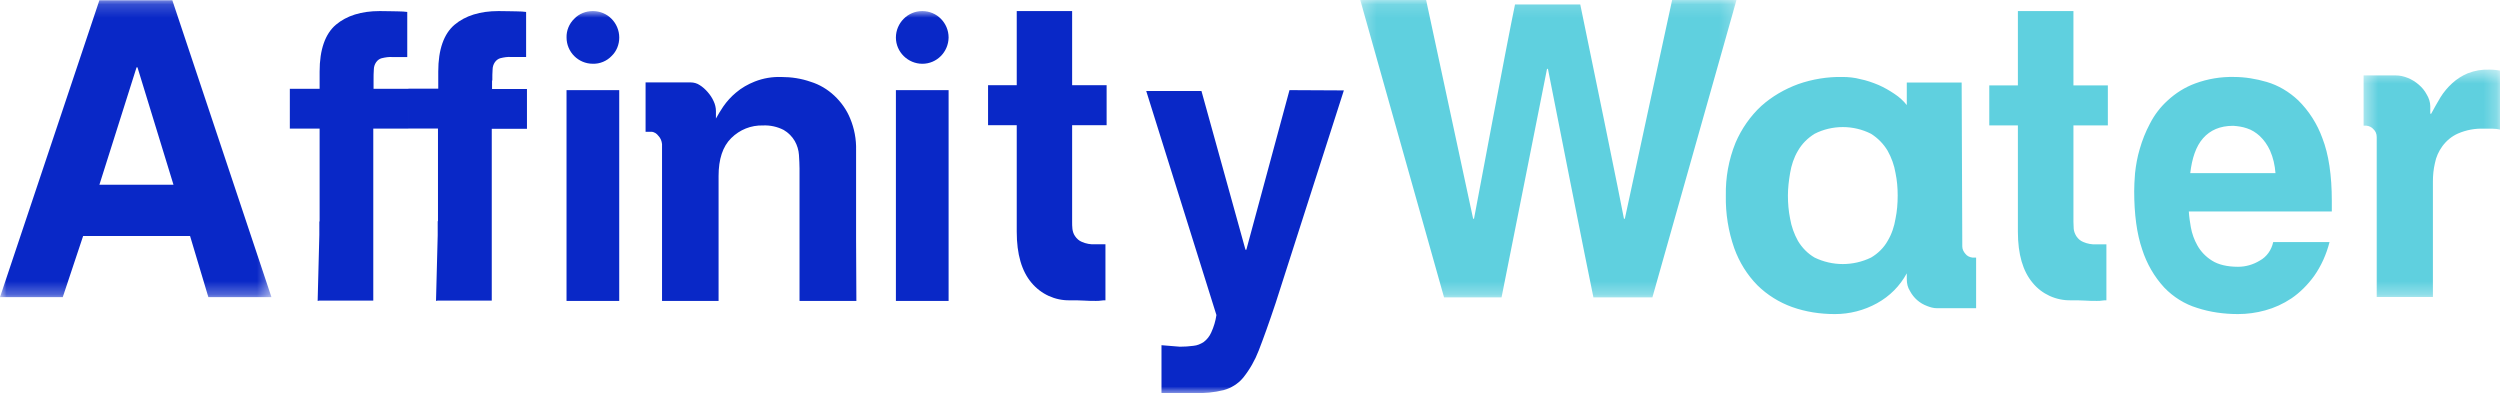 <svg xmlns="http://www.w3.org/2000/svg" width="1000" height="157.248" class="logo" style="fill:none"><path d="M759.073 78.213c0-3.089-.253-6.063-.869-9.018-.501-3.091-1.634-6.169-3.146-8.886-1.628-2.72-3.894-5.066-6.645-6.792-7.03-3.58-15.556-3.58-22.575 0-2.767 1.726-5.032 3.952-6.661 6.792-1.628 2.717-2.624 5.795-3.135 8.886-.501 2.955-.88 6.047-.88 9.018 0 3.078.258 6.167.88 9.258.511 3.091 1.628 6.18 3.135 8.886 1.628 2.72 3.894 5.069 6.661 6.672 7.14 3.46 15.424 3.46 22.575 0 2.751-1.603 5.138-3.952 6.645-6.672 1.634-2.706 2.645-5.795 3.146-8.886.617-2.958.869-6.047.869-9.258zm25.842 20.37c0 1.117.501 2.097 1.254 2.96.638.874 1.755 1.365 2.767 1.486h1.507v20.253h-15.688c-1.381 0-2.635-.374-3.889-.866-3.009-1.109-5.391-3.206-6.898-6.044-.88-1.368-1.254-2.974-1.254-4.697v-2.346c-2.761 5.066-6.777 9.135-11.93 11.978-5.127 2.835-10.908 4.323-16.8 4.323-5.897 0-11.667-.866-17.189-2.838-5.138-1.86-9.902-4.817-13.796-8.648-4.142-4.192-7.277-9.261-9.285-14.818-2.387-6.789-3.52-13.95-3.383-21.113-.137-7.161 1.133-14.324 3.878-21.113 2.387-5.56 5.902-10.626 10.292-14.698 4.263-3.831 9.406-6.789 14.797-8.764 5.649-1.977 11.672-2.971 17.695-2.851 2.382 0 4.885.251 7.151.874 2.508.489 4.89 1.352 7.277 2.335 2.266.994 4.395 2.228 6.403 3.583 1.881 1.242 3.515 2.717 4.89 4.451V33.013h21.948zM829.375 34.166h13.764v15.984h-13.764v38.594c0 .939.111 1.865.111 2.806.121 1.052.474 1.978 1.043 2.917.69 1.04 1.618 1.867 2.782 2.329 1.618.701 3.467 1.052 5.206.929h4.042v22.398c-.574 0-1.159 0-1.728.111-.585.126-1.281.126-2.087.126-1.502 0-3.12 0-4.748-.126-1.618-.111-3.578-.111-5.665-.111-5.902.111-11.572-2.456-15.277-7.003-3.921-4.664-5.897-11.426-5.897-20.405V50.15h-11.446V34.166h11.446V4.43h22.217zM910.19 69.249c-.227-3.093-.912-6.189-2.176-9.03-1.022-2.229-2.403-4.211-4.116-5.817-1.486-1.356-3.209-2.472-5.148-3.082-1.834-.626-3.662-.875-5.491-.995-5.264 0-9.159 1.739-12.009 4.952-2.861 3.213-4.458 8.037-5.148 13.972zm21.621 27.574c-1.254 4.939-3.315 9.522-6.181 13.6-2.514 3.467-5.596 6.56-9.027 8.909-3.32 2.218-6.872 3.826-10.534 4.821-3.552.982-7.198 1.477-10.861 1.477-5.496 0-11.108-.733-16.367-2.472-4.911-1.488-9.496-4.329-13.158-8.155-3.994-4.332-6.982-9.522-8.811-15.218-2.161-6.298-3.193-14.092-3.193-23.363 0-1.86.111-4.211.343-7.173.348-3.213.912-6.429 1.834-9.522 1.017-3.585 2.392-7.05 4.116-10.263 1.829-3.588 4.226-6.683 7.088-9.271 3.209-2.975 6.982-5.327 10.987-6.804 5.032-1.859 10.297-2.721 15.556-2.601 4.347 0 8.811.741 13.048 1.98 4.685 1.357 9.032 3.957 12.694 7.425 4.237 4.195 7.557 9.386 9.607 15.084 2.519 6.429 3.773 14.836 3.773 25.102v4.198h-57.196c.111 2.111.453 4.209.801 6.309.464 2.601 1.37 5.073 2.624 7.291 1.375 2.483 3.441 4.58 5.839 6.071 2.519 1.606 6.065 2.467 10.418 2.467 3.083 0 6.06-.862 8.69-2.467 2.751-1.49 4.69-4.211 5.38-7.424z" style="clip-rule:evenodd;fill:#5fd0df;fill-rule:evenodd;stroke-width:5.27"/><mask id="a" width="11" height="18" x="179" y="5" maskUnits="userSpaceOnUse"><path d="M179.399 5.44h10.368V22.702h-10.368z" style="clip-rule:evenodd;fill:#fff;fill-rule:evenodd"/></mask><g mask="url(#a)" transform="matrix(5.27 0 0 5.27 .001 -.84)"><path d="M180.394 10.55c0-.231-.088-.439-.242-.578-.133-.161-.333-.254-.554-.276h-.199v-3.812h2.455c.308 0 .596.069.883.183.309.117.596.301.84.509.243.208.463.462.617.762.157.254.267.579.267.878v.578h.066c.221-.417.465-.834.707-1.248.243-.393.554-.762.884-1.062.353-.325.752-.579 1.194-.764.532-.206 1.083-.3 1.659-.276.131 0 .264 0 .397.022.133.022.265.022.399.048v4.482c-.2-.047-.399-.07-.599-.07h-.617c-.686-.025-1.349.092-1.99.369-.465.206-.861.532-1.172.947-.288.392-.487.831-.575 1.295-.109.462-.154.923-.154 1.408v8.756h-4.266z" style="clip-rule:evenodd;fill:#5fd0df;fill-rule:evenodd"/></g><mask id="b" width="29" height="23" x="103" y="0" maskUnits="userSpaceOnUse"><path d="M103.245.16h28.557V22.731h-28.557z" style="clip-rule:evenodd;fill:#fff;fill-rule:evenodd"/></mask><g mask="url(#b)" transform="matrix(5.27 0 0 5.27 .001 -.84)"><path d="M131.802.159 125.419 22.731h-4.477c-.385-1.81-3.316-16.623-3.452-17.346h-.069s-3.066 15.447-3.452 17.346h-4.363L103.245.159h4.999l3.568 16.601h.068c.112-.588 2.499-13.344 3.112-16.261h4.952c.432 2.036 3.247 15.787 3.316 16.261h.068c.068-.362 3.589-16.601 3.589-16.601z" style="clip-rule:evenodd;fill:#5fd0df;fill-rule:evenodd"/></g><mask id="c" width="21" height="23" x="0" y="0" maskUnits="userSpaceOnUse"><path d="M0 .181h20.602V22.71H0Z" style="clip-rule:evenodd;fill:#fff;fill-rule:evenodd"/></mask><g mask="url(#c)" transform="matrix(5.27 0 0 5.27 .001 -.84)"><path d="M7.544.181-0 22.71H4.764l1.545-4.637h8.117l1.388 4.637h4.788L13.08.181ZM10.365 5.27h.069l2.734 8.913H7.544Z" style="clip-rule:evenodd;fill:#0928c7;fill-rule:evenodd"/></g><path d="M428.964 4.43h-22.268v29.652h-11.474v15.987h11.474V92.689c0 8.99 1.977 15.762 5.914 20.425 3.824 4.551 9.391 7.12 15.308 7.012 2.093 0 4.06 0 5.678.109 1.631.126 3.254.126 4.76.126.698 0 1.395 0 2.093-.126.698-.109 1.159-.109 1.729-.109V97.706h-4.17c-1.734.126-3.59-.228-5.218-.93-1.159-.465-2.08-1.291-2.778-2.332-.585-.828-.933-1.869-1.047-2.923-.113-.94-.113-1.866-.113-2.809V50.069h13.797V34.082h-13.797V4.43ZM149.423 32.247c0-1.75 0-3.138.11-4.425 0-1.05.338-2.088.904-2.911.557-.811 1.352-1.39 2.244-1.627 1.461-.35 2.92-.574 4.274-.463h5.947V4.782c-.893-.126-2.244-.239-3.81-.239-1.585 0-4.045-.113-7.197-.113-7.42 0-13.26 1.864-17.534 5.465-4.259 3.614-6.516 9.9-6.516 18.741v6.873h-11.913v15.942h11.913v37.131h-.112v5.364l-.673 26.414c.229 0 .447-.113.673-.113h21.58V51.451h14.046V35.508h-13.936zM196.932 32.217c0-1.749 0-3.135.11-4.42 0-1.049.339-2.086.906-2.908.559-.81 1.358-1.389 2.252-1.625 1.462-.35 2.82-.574 4.283-.463h5.962V4.782c-.894-.126-2.247-.239-3.819-.239-1.585 0-4.053-.113-7.21-.113-7.441 0-13.298 1.862-17.581 5.459-4.273 3.61-6.534 9.89-6.534 18.721v6.866H163.359v15.926h11.831V88.492h-.11v5.58l-.678 26.289c.22 0 .449-.123.678-.123h21.624V51.524h14.081V35.591h-13.964v-3.374z" style="clip-rule:evenodd;fill:#0928c7;fill-rule:evenodd;stroke-width:5.27"/><mask id="d" width="190" height="29" x="0" y="1" maskUnits="userSpaceOnUse"><path d="M0 30h190V1H0Z" style="clip-rule:evenodd;fill:#fff;fill-rule:evenodd"/></mask><g mask="url(#d)" transform="matrix(5.27 0 0 5.27 .001 -.84)"><path d="M43 23h4V7h-4zM64.978 11.554c.022-.823-.134-1.644-.447-2.398-.268-.662-.693-1.256-1.207-1.737-.513-.479-1.118-.844-1.789-1.05-.715-.253-1.473-.366-2.234-.366-.693-.022-1.363.091-2.011.344-.513.204-1.006.479-1.431.844-.358.297-.691.662-.96 1.051-.202.297-.38.594-.559.915v-.571c0-.253-.067-.525-.178-.753-.113-.253-.269-.481-.449-.687-.177-.204-.379-.388-.602-.526-.202-.137-.447-.206-.694-.206H49v3.747h.424c.223 0 .425.137.559.321.156.159.245.388.266.616V23h4.292v-9.48c0-1.28.312-2.24.96-2.879.648-.641 1.498-.984 2.415-.96.535-.025 1.073.091 1.565.341.358.206.648.504.847.847.18.319.291.685.314 1.05.022.365.043.731.043 1.028V23H65l-.022-4.639zM97.874 7l-3.276 12.115h-.065L91.192 7.067H87l5.328 17.005c-.066.45-.198.899-.395 1.325-.129.292-.326.538-.567.718-.239.157-.502.268-.786.292-.326.044-.676.068-1.025.068l-1.397-.114v3.634h2.488c.743.024 1.508-.044 2.228-.224.567-.157 1.09-.47 1.484-.943.501-.627.896-1.323 1.18-2.063.349-.898.786-2.109 1.287-3.612L102 7.021ZM44.992 1c-.529 0-1.041.2-1.406.584-.382.365-.602.895-.584 1.424 0 1.096.894 1.99 1.991 1.99.529.018 1.059-.2 1.424-.584.384-.365.585-.877.585-1.406C47 1.914 46.123 1 45.009 1ZM68 23h4V7h-4zM69.991 1C68.895 1 68 1.914 68 3.009 68 4.105 68.914 5 70.009 5 71.106 5 71.983 4.105 72 3.009 72 1.914 71.123 1 70.009 1Z" style="clip-rule:evenodd;fill:#0928c7;fill-rule:evenodd"/></g></svg>